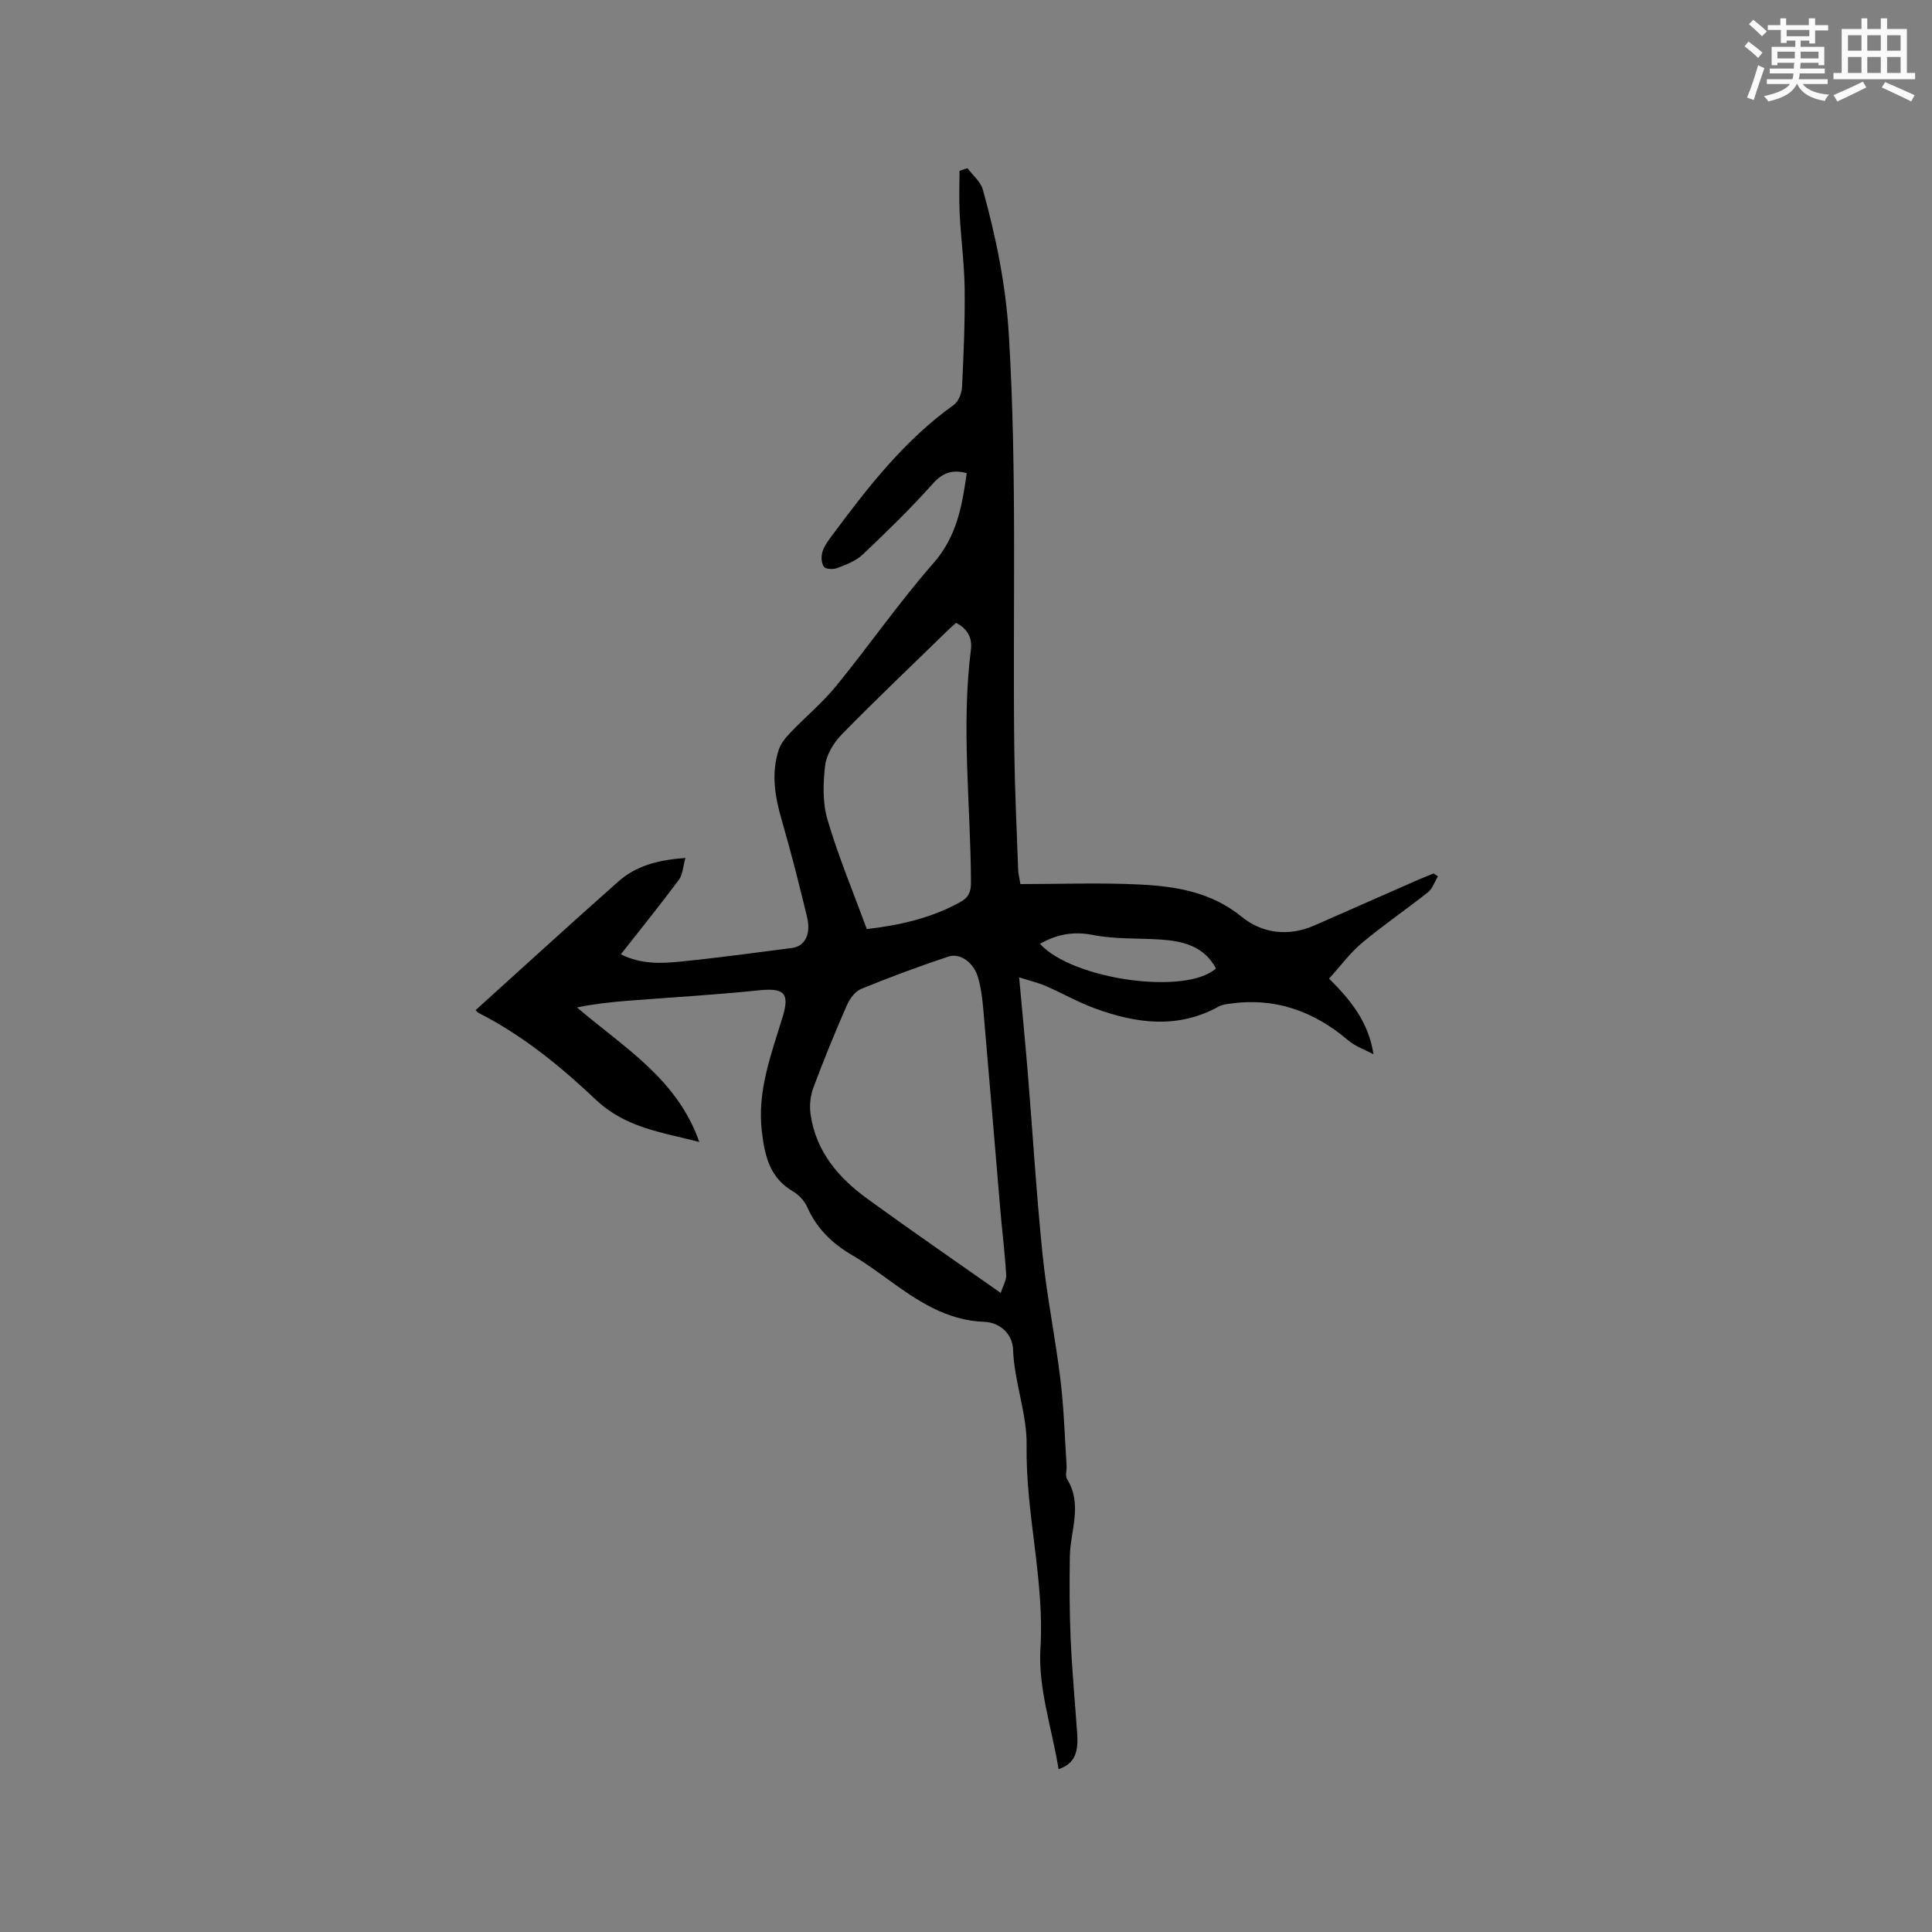<svg enable-background="new 0 0 400 400" viewBox="0 0 400 400" xmlns="http://www.w3.org/2000/svg"><rect x="0" y="0" width="400" height="400" fill="#808080" stroke="none"/><path d="m219.17 366.29c-1.39-8.49-4.26-16.83-3.76-24.96.87-14.24-3.09-27.94-2.86-42.07.11-6.49-2.56-13.1-2.81-19.9-.12-3.13-2.68-5.58-5.97-5.69-7.9-.28-13.93-4.44-19.95-8.8-2.4-1.74-4.81-3.5-7.37-4.99-4.15-2.41-7.37-5.54-9.34-10-.56-1.27-1.72-2.5-2.93-3.21-4.79-2.81-5.83-7.26-6.44-12.34-1.02-8.47 1.95-16.06 4.31-23.83 1.5-4.94.25-6.01-5-5.46-9.05.95-18.16 1.45-27.24 2.17-3.41.27-6.82.65-10.34 1.37 9.56 8.22 20.71 14.7 25.31 27.85-7.85-2.02-15.29-2.95-21.4-8.73-7.28-6.89-15.12-13.31-24.19-17.93-.35-.18-.61-.53-.72-.63 9.88-8.93 19.64-17.86 29.55-26.63 3.59-3.18 8.08-4.48 13.89-4.87-.51 1.8-.55 3.44-1.36 4.52-3.84 5.16-7.89 10.17-12.01 15.42 4.17 2.09 8.33 1.91 12.39 1.5 7.69-.76 15.36-1.82 23.03-2.81 2.69-.34 4-2.85 3.12-6.47-1.62-6.68-3.3-13.36-5.22-19.96-1.42-4.89-2.25-9.73-.61-14.66.43-1.3 1.44-2.49 2.41-3.51 3.12-3.27 6.65-6.2 9.49-9.68 6.83-8.38 13.01-17.3 20.13-25.42 4.84-5.53 5.92-11.88 6.87-18.61-2.94-.78-4.94-.14-7.03 2.19-4.57 5.13-9.52 9.93-14.51 14.67-1.4 1.32-3.42 2.08-5.27 2.79-.82.32-2.44.24-2.78-.28-.53-.78-.58-2.2-.26-3.16.41-1.27 1.3-2.41 2.12-3.5 7.33-9.89 14.88-19.56 25.04-26.83.98-.7 1.65-2.41 1.72-3.69.33-6.77.62-13.56.54-20.34-.06-5.16-.76-10.31-1.03-15.47-.16-2.98-.03-5.98-.03-8.97.54-.18 1.08-.37 1.63-.55 1.09 1.46 2.73 2.77 3.19 4.42 2.72 9.79 4.75 19.65 5.38 29.92 1.77 28.93.77 57.86 1.15 86.79.11 8.05.51 16.11.79 24.16.03.72.22 1.43.46 2.93 8.26 0 16.52-.32 24.75.09 7.49.38 14.77 1.55 21.07 6.68 4.24 3.45 9.68 4.16 15.04 1.8 7.17-3.14 14.33-6.31 21.5-9.46 1.06-.46 2.14-.88 3.21-1.31.29.2.59.4.88.6-.68 1.12-1.12 2.54-2.08 3.3-4.48 3.56-9.23 6.78-13.61 10.45-2.53 2.12-4.53 4.87-6.85 7.42 4.64 4.6 8.19 9.12 9.19 15.66-1.75-.94-3.73-1.6-5.21-2.86-7.17-6.1-15.25-8.98-24.68-7.59-.72.11-1.5.21-2.11.55-8.52 4.73-17.16 3.54-25.74.38-3.47-1.27-6.71-3.14-10.11-4.61-1.59-.69-3.31-1.09-5.51-1.79.64 7.04 1.27 13.44 1.8 19.86 1.03 12.57 1.78 25.16 3.07 37.7.89 8.63 2.65 17.16 3.69 25.78.71 5.87.88 11.8 1.27 17.7.06.95-.34 2.13.09 2.83 3.28 5.28.67 10.7.58 16.05-.09 5.7-.08 11.41.17 17.11.29 6.56.9 13.11 1.36 19.67.27 4.1-.74 6.16-3.86 7.24zm-11.98-98.6c.44-1.39 1.19-2.59 1.13-3.75-.26-4.44-.82-8.86-1.2-13.29-1.18-13.82-2.31-27.64-3.52-41.45-.2-2.31-.47-4.66-1.12-6.87-.89-3.05-3.69-5.09-6.13-4.28-6.1 2.03-12.14 4.27-18.09 6.71-1.26.52-2.37 2.09-2.96 3.44-2.45 5.62-4.79 11.3-6.92 17.05-.63 1.69-.81 3.74-.55 5.52 1.11 7.64 5.76 13.08 11.74 17.42 8.9 6.47 17.97 12.71 27.62 19.5zm-27.73-75.34c7-.8 13.42-2.31 19.37-5.6 1.74-.96 2.2-2.12 2.2-4.04-.07-16.08-2.05-32.15-.01-48.24.3-2.37-.7-4.31-3.08-5.52-.63.57-1.26 1.12-1.85 1.7-7.29 7.1-14.67 14.11-21.79 21.38-1.66 1.7-3.18 4.16-3.46 6.44-.45 3.71-.55 7.77.5 11.29 2.23 7.58 5.3 14.91 8.12 22.59zm35.85 3.06c6.76 7.43 30.25 10.71 36.44 5.09-2.47-4.6-6.8-5.67-11.48-5.98-4.64-.31-9.39-.04-13.91-.93-4.05-.81-7.47-.2-11.05 1.82z" fill="#010000"/><g fill="#fafafb"><path d="m361.2 9.6.8-1c.9.7 1.9 1.4 2.9 2.3l-.9 1.1c-1-1-2-1.8-2.8-2.4zm.5 10.6c.9-2.1 1.6-4.3 2.3-6.7.4.2.8.4 1.3.6-.7 2.1-1.5 4.3-2.2 6.6zm.4-15.2.9-.9c1 .8 2 1.6 2.8 2.4l-1 1c-.9-.9-1.8-1.7-2.7-2.5zm12.5-1.2h1.2v1.4h2.7v1.1h-2.7v2.7h-1.2v-.6h-1.8v1.3h4.9v3.8h-1.2v-.5h-3.7c0 .4-.1.9-.1 1.2h5.1v1h-5.2c0 .5-.1.9-.2 1.2h6v1h-5.2c1.1 1.3 2.9 2 5.5 2.2-.4.4-.7.8-.9 1.3-2.9-.5-4.8-1.6-5.7-3.5h-.1c-.8 1.7-2.7 2.9-5.9 3.6-.2-.4-.6-.8-.9-1.1 2.8-.6 4.6-1.4 5.4-2.5h-4.8v-1h5.3c.1-.3.2-.7.2-1.2h-4.9v-1h5c0-.4 0-.8.1-1.2h-3.5v.5h-1.2v-3.8h4.9v-1.3h-1.8v.5h-1.2v-2.7h-2.7v-1h2.6v-1.4h1.2v1.4h4.7v-1.4zm-6.6 8.3h3.6c0-.4 0-.9 0-1.4h-3.6zm1.9-4.6h4.7v-1.3h-4.7zm6.6 3.2h-3.7v1.4h3.7z"/><path d="m385.3 3.8h1.3v2.2h2.8v-2.2h1.3v2.2h4.1v9.1h1.7v1.3h-16.9v-1.3h1.7v-9.1h4.1v-2.2zm.4 13.1.7 1.2c-1.8.9-3.8 1.9-6 2.9-.2-.4-.5-.8-.8-1.3 2.3-1 4.3-1.9 6.1-2.8zm-3.1-6.4h2.8v-3.2h-2.8zm0 4.6h2.8v-3.3h-2.8zm4-4.6h2.8v-3.2h-2.8zm0 4.6h2.8v-3.3h-2.8zm3.7 1.9c2.1.9 4.1 1.8 6.1 2.7l-.7 1.3c-2.2-1.1-4.2-2-6.1-2.9zm3.2-9.7h-2.8v3.2h2.8zm-2.8 7.8h2.8v-3.3h-2.8z"/></g></svg>